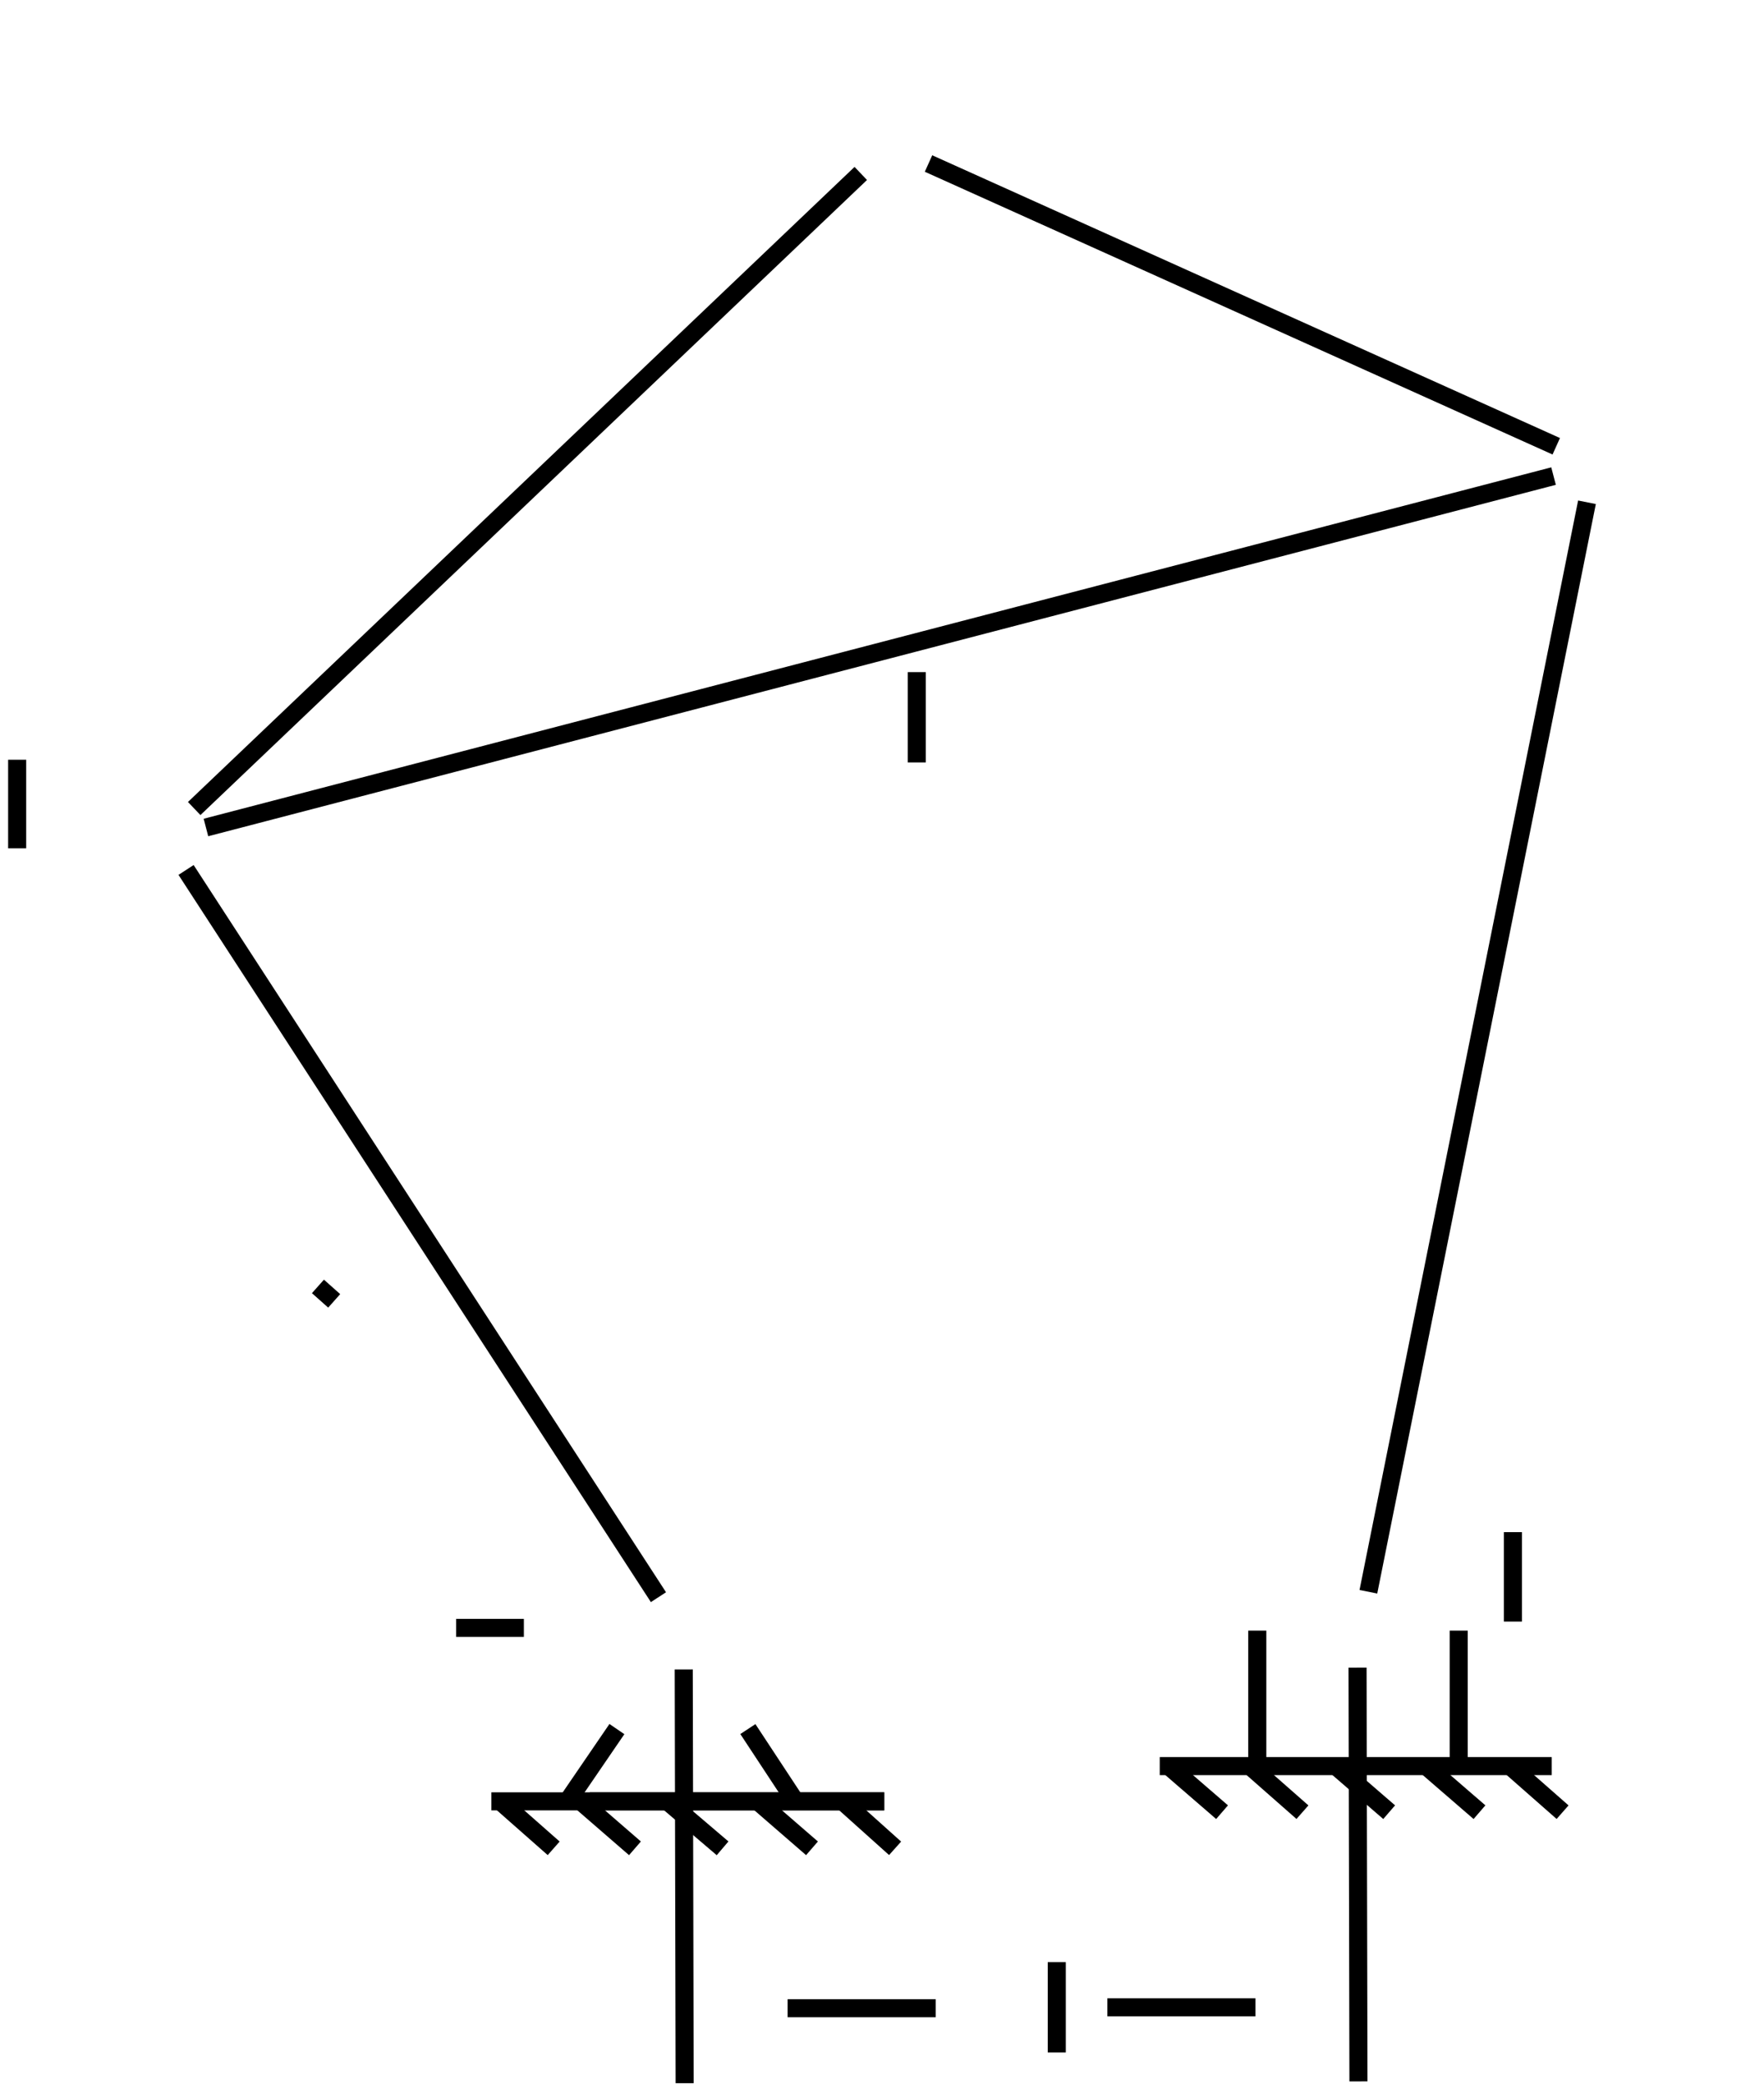 <?xml version="1.0" encoding="utf-8"?>
<svg xmlns="http://www.w3.org/2000/svg" xmlns:rdf="http://www.w3.org/1999/02/22-rdf-syntax-ns#" xmlns:xlink="http://www.w3.org/1999/xlink" width="97.65pt" height="115.35pt" viewBox="0 -2341 1953 2307" preserveAspectRatio='none' overflow='visible' stroke-width="20" fill="white" stroke="black" id="shape_0">
<defs><marker id='Arrow1Lstart' viewBox='0 0 10 10' refX='-9' refY='5' markerUnits='strokeWidth' markerWidth='12' markerHeight='5' orient='auto'> <path d='M 0 0 L 10 5 L 0 10 z' transform='scale(-1,1)' stroke='none' fill='black'/></marker><marker id='Arrow1Lend' viewBox='0 0 10 10' refX='9' refY='5' markerUnits='strokeWidth' markerWidth='12' markerHeight='5' orient='auto'><path d='M 0 0 L 10 5 L 0 10 z' stroke='none' fill='black'/></marker></defs>
<line x1="505" y1="-539" x2="580" y2="-539" stroke-width="20" fill="none" stroke="black" id="shape_0"/>



<line x1="1515" y1="-1785" x2="1757" y2="-579" transform="translate(1636 -1182) scale(-1 1) translate(-1636 1182)" stroke-width="20" fill="none" stroke="black" id="shape_0"/>



<line x1="1384" y1="-386" x2="1442" y2="-335" transform="translate(1413 -360.5) scale(-1 -1) translate(-1413 360.5)" stroke-width="20" fill="none" stroke="black" id="shape_0"/>



<line x1="1284" y1="-386" x2="1718" y2="-386" transform="translate(1501 -386) scale(-1 1) translate(-1501 386)" stroke-width="20" fill="none" stroke="black" id="shape_0"/>



<line x1="1392" y1="-536" x2="1392" y2="-387" stroke-width="20" fill="none" stroke="black" id="shape_0"/>



<line x1="1294" y1="-386" x2="1353" y2="-335" transform="translate(1323.5 -360.5) scale(-1 -1) translate(-1323.5 360.5)" stroke-width="20" fill="none" stroke="black" id="shape_0"/>



<line x1="1615" y1="-536" x2="1615" y2="-389" stroke-width="20" fill="none" stroke="black" id="shape_0"/>



<line x1="1479" y1="-386" x2="1538" y2="-335" transform="translate(1508.5 -360.5) scale(-1 -1) translate(-1508.5 360.5)" stroke-width="20" fill="none" stroke="black" id="shape_0"/>



<line x1="1579" y1="-386" x2="1638" y2="-335" transform="translate(1608.5 -360.5) scale(-1 -1) translate(-1608.5 360.5)" stroke-width="20" fill="none" stroke="black" id="shape_0"/>



<line x1="1672" y1="-386" x2="1730" y2="-335" transform="translate(1701 -360.5) scale(-1 -1) translate(-1701 360.5)" stroke-width="20" fill="none" stroke="black" id="shape_0"/>



<line x1="933" y1="-347" x2="991" y2="-295" transform="translate(962 -321) scale(-1 -1) translate(-962 321)" stroke-width="20" fill="none" stroke="black" id="shape_0"/>



<line x1="839" y1="-347" x2="899" y2="-295" transform="translate(869 -321) scale(-1 -1) translate(-869 321)" stroke-width="20" fill="none" stroke="black" id="shape_0"/>



<line x1="739" y1="-347" x2="800" y2="-295" transform="translate(769.5 -321) scale(-1 -1) translate(-769.5 321)" stroke-width="20" fill="none" stroke="black" id="shape_0"/>



<line x1="554" y1="-347" x2="613" y2="-295" transform="translate(583.5 -321) scale(-1 -1) translate(-583.5 321)" stroke-width="20" fill="none" stroke="black" id="shape_0"/>



<line x1="643" y1="-347" x2="703" y2="-295" transform="translate(673 -321) scale(-1 -1) translate(-673 321)" stroke-width="20" fill="none" stroke="black" id="shape_0"/>



<line x1="544" y1="-347" x2="979" y2="-347" transform="translate(761.5 -347) scale(-1 1) translate(-761.5 347)" stroke-width="20" fill="none" stroke="black" id="shape_0"/>



<line x1="653" y1="-347" x2="979" y2="-347" stroke-width="20" fill="none" stroke="black" id="shape_0"/>



<line x1="828" y1="-427" x2="880" y2="-348" stroke-width="20" fill="none" stroke="black" id="shape_0"/>



<line x1="629" y1="-427" x2="683" y2="-348" transform="translate(656 -387.5) scale(-1 1) translate(-656 387.5)" stroke-width="20" fill="none" stroke="black" id="shape_0"/>



<line x1="206" y1="-1378" x2="729" y2="-573" transform="translate(467.5 -975.5) scale(-1 -1) translate(-467.5 975.5)" stroke-width="20" fill="none" stroke="black" id="shape_0"/>



<line x1="228" y1="-1814" x2="1720" y2="-1425" transform="translate(974 -1619.5) scale(1 -1) translate(-974 1619.5)" stroke-width="20" fill="none" stroke="black" id="shape_0"/>



<line x1="19" y1="-1500" x2="19" y2="-1402" stroke-width="20" fill="none" stroke="black" id="shape_0"/>



<line x1="1675" y1="-645" x2="1675" y2="-546" stroke-width="20" fill="none" stroke="black" id="shape_0"/>



<line x1="352" y1="-917" x2="370" y2="-901" stroke-width="20" fill="none" stroke="black" id="shape_0"/>



<line x1="1015" y1="-1597" x2="1015" y2="-1497" transform="translate(1015 -1547) scale(1 -1) translate(-1015 1547)" stroke-width="20" fill="none" stroke="black" id="shape_0"/>



<line x1="215" y1="-2149" x2="953" y2="-1446" transform="translate(584 -1797.5) scale(1 -1) translate(-584 1797.5)" stroke-width="20" fill="none" stroke="black" id="shape_0"/>



<line x1="1028" y1="-2160" x2="1723" y2="-1847" stroke-width="20" fill="none" stroke="black" id="shape_0"/>



<line x1="757" y1="-493" x2="758" y2="-35" stroke-width="20" fill="none" stroke="black" id="shape_0"/>



<line x1="1503" y1="-495" x2="1504" y2="-37" stroke-width="20" fill="none" stroke="black" id="shape_0"/>



<line x1="872" y1="-118" x2="1036" y2="-118" stroke-width="20" fill="none" stroke="black" id="shape_0"/>



<line x1="1226" y1="-119" x2="1390" y2="-119" transform="translate(1308 -119) scale(-1 1) translate(-1308 119)" stroke-width="20" fill="none" stroke="black" id="shape_0"/>



<line x1="1170" y1="-169" x2="1170" y2="-69" stroke-width="20" fill="none" stroke="black" id="shape_0"/>



</svg>
